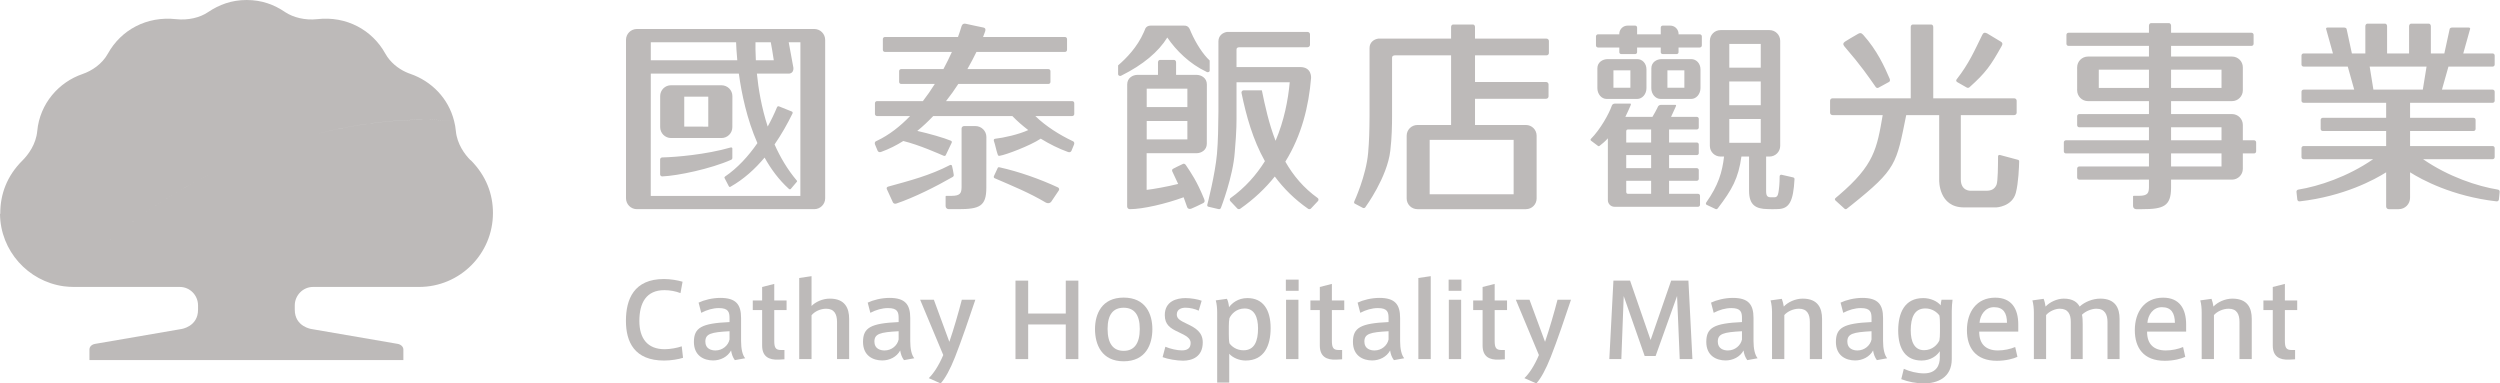 <?xml version="1.0" encoding="UTF-8" standalone="no"?><!DOCTYPE svg PUBLIC "-//W3C//DTD SVG 1.1//EN" "http://www.w3.org/Graphics/SVG/1.1/DTD/svg11.dtd"><svg width="100%" height="100%" viewBox="0 0 815 125" version="1.1" xmlns="http://www.w3.org/2000/svg" xmlns:xlink="http://www.w3.org/1999/xlink" xml:space="preserve" xmlns:serif="http://www.serif.com/" style="fill-rule:evenodd;clip-rule:evenodd;stroke-linejoin:round;stroke-miterlimit:2;"><path d="M204.054,104.572c0,-6.984 2.577,-13.612 12.393,-13.612c2.204,0 4.527,0.424 6.069,0.881l-0.678,3.713c-1.525,-0.61 -3.459,-0.966 -5.255,-0.966c-5.866,0 -8.154,4.086 -8.154,10.052c-0,5.662 2.627,9.204 8.256,9.204c1.763,0 4.204,-0.44 5.56,-0.949l0.424,3.747c-1.39,0.457 -3.882,0.898 -6.154,0.898c-9.697,-0 -12.461,-6.069 -12.461,-12.934" style="fill:#bdbab9;fill-rule:nonzero;"/><path d="M229.943,111.368c-0,2.356 1.95,2.881 3.289,2.881c2.356,0 4.204,-1.678 4.594,-3.576l0,-2.695c-6.069,0.322 -7.883,0.83 -7.883,3.39Zm12.986,5.425l-3.374,0.61c-0.661,-0.865 -1.051,-2.001 -1.22,-3.154c-1.153,2.119 -3.475,3.256 -5.865,3.256c-2.967,-0 -6.257,-1.509 -6.257,-6.036c0,-4.661 2.493,-6.068 11.613,-6.474l0,-1.289c0,-1.95 -0.373,-3.272 -3.458,-3.272c-1.967,-0 -3.899,0.577 -5.764,1.543l-0.864,-3.323c1.763,-0.847 4.492,-1.542 7.085,-1.542c5.104,-0 6.765,2.136 6.765,6.56l0,7.526c0,2.475 0.424,4.527 1.339,5.595Z" style="fill:#bdbab9;fill-rule:nonzero;"/><path d="M255.728,114.097l0,3.034l-1.83,0.103c-3.306,0.169 -5.442,-1.035 -5.442,-4.594l-0,-11.562l-3.052,0l-0,-3.136l3.052,0l-0,-4.391l3.95,-0.999l-0,5.39l4.018,0l-0,3.136l-4.018,0l-0,10.053c-0,2.271 0.491,2.966 2.187,2.966" style="fill:#bdbab9;fill-rule:nonzero;"/><path d="M270.53,97.352c4.967,0 6.289,3.136 6.289,6.594l0,13.12l-3.95,0l-0,-12.119c-0,-2.459 -0.847,-4.306 -3.543,-4.306c-1.865,0 -3.764,0.898 -4.764,2.136l-0,14.289l-4.018,0l0,-26.443l4.018,-0.594l-0,9.713c1.272,-1.288 3.527,-2.39 5.968,-2.39Z" style="fill:#bdbab9;fill-rule:nonzero;"/><path d="M285.055,111.368c-0,2.356 1.966,2.881 3.306,2.881c2.373,0 4.204,-1.678 4.594,-3.576l0,-2.695c-6.052,0.322 -7.9,0.83 -7.9,3.39Zm13.003,5.425l-3.356,0.61c-0.679,-0.865 -1.068,-2.001 -1.238,-3.154c-1.136,2.119 -3.458,3.256 -5.866,3.256c-2.967,-0 -6.255,-1.509 -6.255,-6.036c-0,-4.661 2.492,-6.068 11.612,-6.474l0,-1.289c0,-1.95 -0.356,-3.272 -3.459,-3.272c-1.966,-0 -3.898,0.577 -5.763,1.543l-0.865,-3.323c1.763,-0.847 4.493,-1.542 7.104,-1.542c5.102,-0 6.764,2.136 6.764,6.56l-0,7.526c-0,2.475 0.424,4.527 1.322,5.595Z" style="fill:#bdbab9;fill-rule:nonzero;"/><path d="M313.556,97.708l4.408,0c-1.61,4.832 -4.645,13.732 -6.611,18.664c-1.628,4.119 -3.221,6.984 -4.697,8.628l-3.882,-1.729c1.492,-1.407 3.255,-4.035 4.73,-7.527l-7.544,-18.036l4.475,0l5.053,13.732c1.406,-4.035 3.069,-9.833 4.068,-13.732Z" style="fill:#bdbab9;fill-rule:nonzero;"/><path d="M335.185,117.065l-4.138,-0l0,-25.58l4.138,0l-0,10.73l12.256,0l0,-10.73l4.103,0l-0,25.58l-4.103,-0l0,-11.29l-12.256,-0" style="fill:#bdbab9;fill-rule:nonzero;"/><path d="M366.346,114.374c3.323,0 5.222,-2.304 5.222,-7.153c-0,-4.73 -1.899,-6.9 -5.255,-6.9c-3.374,0 -5.239,2.17 -5.239,6.9c0,4.849 1.865,7.153 5.239,7.153l0.033,0Zm9.325,-7.069c-0,4.968 -2.137,10.476 -9.358,10.476c-7.189,0 -9.342,-5.508 -9.342,-10.492c-0,-4.849 2.153,-10.273 9.342,-10.273c7.221,0 9.358,5.424 9.358,10.273" style="fill:#bdbab9;fill-rule:nonzero;"/><path d="M390.776,101.278c-1.136,-0.543 -2.831,-0.966 -4.272,-0.966c-1.237,-0 -2.865,0.423 -2.865,2.22c-0,1.305 0.932,1.916 3.373,3.068c2.764,1.305 5.086,2.695 5.086,6.034c0,4.663 -3.424,5.951 -6.424,5.951c-2.001,-0 -4.968,-0.491 -6.664,-1.153l0.899,-3.39c1.611,0.695 3.865,1.187 5.358,1.187c1.542,-0 2.882,-0.492 2.882,-2.424c-0,-1.509 -1.374,-2.34 -3.968,-3.543c-2.695,-1.237 -4.458,-2.424 -4.458,-5.526c0,-4.56 3.882,-5.56 6.781,-5.56c1.73,-0 4.069,0.406 5.238,0.864" style="fill:#bdbab9;fill-rule:nonzero;"/><path d="M400.595,108.906c-0,1.05 0.033,2.152 0.202,3c0.746,1.085 2.34,2.288 4.578,2.288c3.593,0 4.746,-3 4.746,-7.136c0,-3.645 -1.185,-6.492 -4.356,-6.492c-2.729,-0 -4.356,1.83 -4.968,3.17c-0.135,0.627 -0.202,1.695 -0.202,2.644l-0,2.526Zm6.069,-11.73c5.001,-0 7.561,3.661 7.561,9.797c-0,5.679 -2.071,10.561 -8.155,10.561c-2.102,-0 -4.171,-0.899 -5.34,-2.203l-0,9.39l-3.933,0l-0,-22.816c-0,-1.373 -0.118,-2.83 -0.458,-3.983l3.628,-0.51c0.305,0.459 0.628,1.797 0.695,2.73c0.932,-1.272 2.899,-2.966 5.967,-2.966" style="fill:#bdbab9;fill-rule:nonzero;"/><path d="M423.29,117.061l-4.033,-0l-0,-19.342l4.033,0l0,19.342Zm0.065,-22.258l-4.168,0l0,-3.644l4.168,-0l0,3.644Z" style="fill:#bdbab9;fill-rule:nonzero;"/><path d="M437.534,114.097l0,3.034l-1.849,0.103c-3.289,0.169 -5.423,-1.035 -5.423,-4.594l-0,-11.562l-3.069,0l0,-3.136l3.069,0l-0,-4.391l3.932,-0.999l-0,5.39l4.034,0l-0,3.136l-4.034,0l-0,10.053c-0,2.271 0.509,2.966 2.204,2.966" style="fill:#bdbab9;fill-rule:nonzero;"/><path d="M444.787,111.368c0,2.356 1.952,2.881 3.293,2.881c2.371,0 4.201,-1.678 4.591,-3.576l-0,-2.695c-6.05,0.322 -7.884,0.83 -7.884,3.39Zm12.989,5.425l-3.357,0.61c-0.68,-0.865 -1.088,-2.001 -1.239,-3.154c-1.136,2.119 -3.475,3.256 -5.867,3.256c-2.966,-0 -6.255,-1.509 -6.255,-6.036c0,-4.661 2.494,-6.068 11.613,-6.474l-0,-1.289c-0,-1.95 -0.354,-3.272 -3.459,-3.272c-1.964,-0 -3.9,0.577 -5.762,1.543l-0.867,-3.323c1.764,-0.847 4.494,-1.542 7.106,-1.542c5.084,-0 6.747,2.136 6.747,6.56l-0,7.526c-0,2.475 0.44,4.527 1.34,5.595Z" style="fill:#bdbab9;fill-rule:nonzero;"/><path d="M466.423,117.066l-4.038,0l0,-26.443l4.038,-0.594l-0,27.037Z" style="fill:#bdbab9;fill-rule:nonzero;"/><path d="M476.336,117.061l-4.018,-0l0,-19.342l4.017,0l0,19.342l0.001,-0Zm0.086,-22.258l-4.172,0l-0,-3.644l4.172,-0l0,3.644Z" style="fill:#bdbab9;fill-rule:nonzero;"/><path d="M490.58,114.097l0,3.034l-1.829,0.103c-3.309,0.169 -5.428,-1.035 -5.428,-4.594l0,-11.562l-3.067,0l-0,-3.136l3.067,0l0,-4.391l3.936,-0.999l0,5.39l4.034,0l-0,3.136l-4.034,0l0,10.053c0,2.271 0.489,2.966 2.2,2.966" style="fill:#bdbab9;fill-rule:nonzero;"/><path d="M507.75,97.708l4.392,0c-1.593,4.832 -4.628,13.732 -6.596,18.664c-1.626,4.119 -3.219,6.984 -4.694,8.628l-3.899,-1.729c1.507,-1.407 3.272,-4.035 4.73,-7.527l-7.53,-18.036l4.462,0l5.069,13.732c1.389,-4.035 3.068,-9.833 4.066,-13.732Z" style="fill:#bdbab9;fill-rule:nonzero;"/><path d="M539.727,116.065l-3.561,0l-6.834,-19.546l-0.777,20.546l-3.916,-0l1.336,-25.58l5.428,0l6.694,19.359l6.699,-19.359l5.626,0l1.304,25.58l-4.136,-0l-0.863,-20.579" style="fill:#bdbab9;fill-rule:nonzero;"/><path d="M560.002,111.368c-0,2.356 1.951,2.881 3.287,2.881c2.375,0 4.189,-1.678 4.596,-3.576l0,-2.695c-6.054,0.322 -7.883,0.83 -7.883,3.39Zm12.985,5.425l-3.374,0.61c-0.66,-0.865 -1.068,-2.001 -1.218,-3.154c-1.137,2.119 -3.476,3.256 -5.868,3.256c-2.966,-0 -6.275,-1.509 -6.275,-6.036c0,-4.661 2.511,-6.068 11.633,-6.474l0,-1.289c0,-1.95 -0.374,-3.272 -3.459,-3.272c-1.968,-0 -3.899,0.577 -5.765,1.543l-0.864,-3.323c1.764,-0.847 4.495,-1.542 7.086,-1.542c5.105,-0 6.763,2.136 6.763,6.56l0,7.526c0,2.475 0.444,4.527 1.341,5.595Z" style="fill:#bdbab9;fill-rule:nonzero;"/><path d="M580.871,97.418c0.268,0.661 0.558,1.865 0.644,2.526c1.254,-1.39 3.727,-2.593 6.152,-2.593c5.003,-0 6.324,3.119 6.324,6.593l-0,13.121l-3.985,-0l-0,-12.12c-0,-2.458 -0.847,-4.306 -3.541,-4.306c-1.866,0 -3.765,0.899 -4.779,2.068l-0,14.358l-4.002,-0l0,-15.155c0,-1.356 -0.137,-2.831 -0.476,-3.983" style="fill:#bdbab9;fill-rule:nonzero;"/><path d="M602.233,111.368c0,2.356 1.969,2.881 3.289,2.881c2.375,0 4.205,-1.678 4.596,-3.576l-0,-2.695c-6.055,0.322 -7.885,0.83 -7.885,3.39Zm12.985,5.425l-3.357,0.61c-0.66,-0.865 -1.068,-2.001 -1.234,-3.154c-1.137,2.119 -3.476,3.256 -5.867,3.256c-2.967,-0 -6.255,-1.509 -6.255,-6.036c0,-4.661 2.49,-6.068 11.613,-6.474l-0,-1.289c-0,-1.95 -0.359,-3.272 -3.46,-3.272c-1.968,-0 -3.899,0.577 -5.766,1.543l-0.863,-3.323c1.764,-0.847 4.494,-1.542 7.086,-1.542c5.105,-0 6.764,2.136 6.764,6.56l-0,7.526c-0,2.475 0.444,4.527 1.339,5.595Z" style="fill:#bdbab9;fill-rule:nonzero;"/><path d="M632.425,105.838c0,-1.068 -0.016,-2.12 -0.187,-3.001c-0.778,-1.067 -2.371,-2.289 -4.575,-2.289c-3.595,0 -4.763,3.018 -4.763,7.154c-0,3.627 1.168,6.458 4.338,6.458c2.731,0 4.393,-1.83 5,-3.169c0.138,-0.628 0.187,-1.696 0.187,-2.628l0,-2.525Zm-5.256,15.883c4.221,0 5.207,-2.831 5.207,-5.119l0,-2.102c-0.933,1.423 -2.917,3.034 -5.969,3.034c-5.068,-0 -7.595,-3.661 -7.595,-9.764c-0,-5.695 2.05,-10.594 8.154,-10.594c2.305,-0 4.563,0.966 5.696,2.373c-0,-0.509 0.171,-1.373 0.272,-1.832l3.594,0c-0.134,0.764 -0.252,2.56 -0.252,3.662l-0,15.681c-0,6.102 -4.747,7.932 -9.107,7.932c-2.456,0 -5.101,-0.525 -7.359,-1.389l0.832,-3.374c1.764,0.831 4.36,1.492 6.527,1.492Z" style="fill:#bdbab9;fill-rule:nonzero;"/><path d="M650.019,100.142c-2.828,0 -4.49,2.525 -4.694,5.085l8.952,0c-0.017,-3.118 -1.121,-5.085 -4.222,-5.085l-0.036,0Zm1.307,14.104c1.965,-0.001 4.088,-0.457 5.628,-1.119l0.729,3.204c-1.238,0.593 -3.764,1.288 -6.694,1.288c-6.967,-0 -9.767,-4.289 -9.767,-9.984c-0,-5.967 3.17,-10.595 9.22,-10.595c5.375,0.001 7.514,3.662 7.514,8.73l0,2.339l-12.733,0c-0.033,4.153 2.306,6.137 6.067,6.137" style="fill:#bdbab9;fill-rule:nonzero;"/><path d="M672.787,97.351c3.003,-0 4.462,1.237 5.171,2.593c1.63,-1.526 4.29,-2.593 6.731,-2.593c4.951,-0 6.29,3.136 6.29,6.593l0,13.121l-3.935,-0l0,-12.087c0,-2.407 -0.864,-4.339 -3.627,-4.339c-1.491,0 -3.524,0.78 -4.697,1.967c0.203,0.846 0.24,1.898 0.24,3.136l0,11.323l-3.883,-0l0,-12.12c0,-2.458 -0.831,-4.306 -3.61,-4.306c-1.475,0 -3.41,0.848 -4.441,2.068l0,14.358l-3.985,-0l0,-15.155c0,-1.356 -0.155,-2.831 -0.477,-3.983l3.663,-0.509c0.273,0.661 0.559,1.865 0.628,2.526c1.271,-1.39 3.662,-2.593 5.932,-2.593Z" style="fill:#bdbab9;fill-rule:nonzero;"/><path d="M704.748,100.142c-2.832,0 -4.511,2.525 -4.694,5.085l8.967,0c-0.053,-3.118 -1.136,-5.085 -4.241,-5.085l-0.032,0Zm1.303,14.104c1.969,-0.001 4.087,-0.457 5.631,-1.119l0.714,3.204c-1.223,0.593 -3.749,1.288 -6.683,1.288c-6.967,-0 -9.762,-4.289 -9.762,-9.984c-0,-5.967 3.169,-10.595 9.22,-10.595c5.375,0.001 7.509,3.662 7.509,8.73l0,2.339l-12.729,0c-0.036,4.153 2.287,6.137 6.068,6.137" style="fill:#bdbab9;fill-rule:nonzero;"/><path d="M720.956,97.418c0.269,0.661 0.557,1.865 0.627,2.526c1.271,-1.39 3.729,-2.593 6.169,-2.593c5.003,-0 6.323,3.119 6.323,6.593l0,13.121l-4,-0l-0,-12.12c-0,-2.458 -0.831,-4.306 -3.524,-4.306c-1.867,0 -3.765,0.899 -4.801,2.068l0,14.358l-4,-0l-0,-15.155c-0,-1.356 -0.119,-2.831 -0.457,-3.983" style="fill:#bdbab9;fill-rule:nonzero;"/><path d="M748.198,114.097l-0,3.034l-1.834,0.103c-3.304,0.169 -5.44,-1.035 -5.44,-4.594l0,-11.562l-3.051,0l0,-3.136l3.051,0l0,-4.391l3.949,-0.999l-0,5.39l4.017,0l0,3.136l-4.017,0l-0,10.053c-0,2.271 0.493,2.966 2.188,2.966" style="fill:#bdbab9;fill-rule:nonzero;"/><path d="M657.874,52.102l-5.883,-1.577c-0.273,-0.068 -0.627,0.103 -0.627,0.373c-0.017,3.12 -0.038,8.272 -0.51,9.358c-0.594,1.322 -1.561,1.932 -3.357,1.932l-5.016,0c0,0 -3.256,0.203 -3.256,-3.712l0,-20.952l17.395,0c0.456,0 0.81,-0.356 0.81,-0.78l0,-3.899c0,-0.44 -0.354,-0.797 -0.81,-0.797l-26.382,-0l-0,-23.257c-0,-0.441 -0.286,-0.797 -0.661,-0.797l-6.034,0c-0.354,0 -0.643,0.356 -0.643,0.797l-0,23.257l-25.499,-0c-0.456,-0 -0.799,0.356 -0.799,0.78l0,3.916c0,0.424 0.343,0.78 0.799,0.78l16.359,0c-1.899,11.001 -2.779,16.29 -14.273,26.104c-0.696,0.612 -1.083,0.883 -1.185,1.017c-0.188,0.221 -0.155,0.527 0.065,0.713l2.95,2.679c0.188,0.186 0.493,0.202 0.696,0.051c0.51,-0.374 1.117,-0.899 1.679,-1.323c14.595,-11.713 14.493,-13.239 17.732,-29.241l10.749,0l-0,21.206c-0,0 -0.256,8.882 8.084,8.882l10.565,0c-0,0 5.15,-0.236 6.339,-4.746c0.865,-3.255 1.052,-8.611 1.085,-10.273c0.015,-0.22 -0.152,-0.44 -0.372,-0.492l0,0.001Zm-19.802,-25.325l3.085,1.763c0.273,0.169 0.676,0.119 0.9,-0.101c5.322,-4.78 6.845,-6.95 10.508,-13.477c0.392,-0.678 0.22,-1.067 -0.252,-1.356l-4.56,-2.746c-0.749,-0.356 -1.189,-0.186 -1.511,0.458c-2.575,5.221 -4.307,9.34 -8.409,14.595c-0.372,0.542 0.239,0.864 0.239,0.864Zm-26.581,1.594c0.22,0.338 0.692,0.407 1.015,0.153l3.357,-1.831c0.338,-0.254 0.321,-0.679 0.154,-1.068c-1.629,-3.798 -4.086,-9.239 -8.613,-14.273c-0.643,-0.729 -1.121,-0.644 -1.695,-0.306c-1.528,0.882 -3.61,2.086 -4.274,2.544c-0.591,0.423 -0.693,0.897 -0.167,1.525c5.643,6.543 7.815,9.832 10.223,13.256Zm-37.485,-6.306l-10.256,-0l-0,-7.747l10.256,0l-0,7.747Zm-0,12.239l-10.272,-0l0,-7.747l10.272,0l-0,7.747Zm-0,12.239l-10.256,0l-0,-7.747l10.256,0l-0,7.747Zm10.576,11.29l-3.813,-0.865c-0.016,-0.017 -0.049,-0.017 -0.065,-0.017c-0.306,-0 -0.542,0.237 -0.542,0.542c0,2.424 -0.204,4.119 -0.391,5.239c-0.204,1.169 -0.579,1.576 -1.34,1.576l-1.153,0c-1.068,0 -1.525,-0.407 -1.525,-2.001l0,-11.273l1.1,0c1.915,0 3.492,-1.558 3.492,-3.491l0,-34.225c0,-1.933 -1.557,-3.509 -3.492,-3.509l-15.951,0c-1.931,0 -3.492,1.56 -3.492,3.509l0,34.225c0,1.933 1.561,3.491 3.492,3.491l1.136,0c-0.594,5.103 -1.833,9.324 -5.814,14.986c-0.171,0.237 -0.122,0.611 0.135,0.746l2.913,1.373c0.273,0.135 0.562,0 0.75,-0.254c4.624,-6.07 6.694,-9.747 7.676,-16.851l2.494,0l-0,11.155c-0,4.763 2.289,5.9 6.001,5.967c1.711,0.051 1.524,0.051 3.406,0c3.68,-0.102 5.021,-2.424 5.412,-9.798c-0,-0.255 -0.188,-0.458 -0.429,-0.525Zm-46.314,-11.375l-8.12,-0l-0,-3.645c-0,-0.406 0.203,-0.61 0.627,-0.61l7.493,0l0,4.255Zm0,8.357l-8.12,-0l-0,-4.255l8.12,0l0,4.255Zm0,8.374l-7.493,0c-0.424,0 -0.627,-0.22 -0.627,-0.678l-0,-3.576l8.12,-0l0,4.254Zm15.308,0l-9.457,0l-0,-4.254l9.053,-0c0.338,-0 0.628,-0.289 0.628,-0.611l-0,-2.882c-0,-0.339 -0.29,-0.627 -0.628,-0.627l-9.053,-0l-0,-4.255l9.053,0c0.338,0 0.628,-0.271 0.628,-0.61l-0,-2.864c-0,-0.357 -0.29,-0.628 -0.628,-0.628l-9.053,-0l-0,-4.255l9.053,0c0.338,0 0.628,-0.271 0.628,-0.628l-0,-2.847c-0,-0.356 -0.29,-0.627 -0.628,-0.627l-8.41,0c0.372,-0.83 1.459,-3.17 1.508,-3.289c0.135,-0.321 0.257,-0.626 -0.085,-0.626l-4.796,-0c-0.236,-0 -0.542,0.135 -0.746,0.338c-0.086,0.085 -0.306,0.526 -0.338,0.644c-0.444,0.881 -0.97,1.865 -1.613,2.933l-8.83,0c0.473,-0.983 1.251,-2.611 1.695,-3.695c0.102,-0.34 0.253,-0.627 -0.102,-0.627l-5.068,-0c-0.359,-0 -0.831,0.287 -0.917,0.627c-0.933,2.712 -3.781,7.797 -6.833,10.866c-0.171,0.152 -0.15,0.423 0.016,0.576l2.258,1.695c0.167,0.152 0.371,0.152 0.558,0c0.644,-0.491 1.947,-1.559 2.693,-2.458l0,20.173c0,1.186 0.969,2.152 2.156,2.152l27.258,-0c0.342,-0 0.628,-0.289 0.628,-0.627l-0,-2.983c-0,-0.34 -0.286,-0.611 -0.628,-0.611Zm0.546,-52.007l-6.919,0l0,-0.39c-0.151,-1.373 -1.287,-2.441 -2.697,-2.441l-2.49,0c-0.338,0 -0.611,0.289 -0.611,0.628l0,2.203l-7.712,0l-0,-2.203c-0,-0.339 -0.273,-0.628 -0.611,-0.628l-2.494,0c-1.406,0 -2.543,1.068 -2.694,2.441l-0,0.39l-6.934,0c-0.371,0 -0.677,0.323 -0.677,0.679l0,2.949c0,0.373 0.306,0.678 0.677,0.678l6.934,-0l-0,1.525c-0,0.339 0.253,0.61 0.611,0.61l4.577,0c0.338,0 0.611,-0.271 0.611,-0.61l-0,-1.525l7.712,-0l0,1.525c0,0.339 0.273,0.61 0.611,0.61l4.576,0c0.359,0 0.611,-0.271 0.611,-0.61l0,-1.525l6.919,-0c0.371,-0 0.676,-0.305 0.676,-0.678l0,-2.949c0,-0.356 -0.306,-0.679 -0.676,-0.679Zm-5.02,17.409l-5.525,0l0,-5.662l5.525,0l0,5.662Zm2.221,-9.323l-9.612,0c-1.679,0 -3.373,1.034 -3.373,3c-0,2.662 -0.017,6.459 -0.017,6.459c0,1.949 1.357,3.526 3.035,3.526l9.967,0c1.662,0 3.019,-1.577 3.035,-3.526l0,-6.103c0,-1.949 -1.356,-3.356 -3.035,-3.356Zm-25.344,3.661l5.525,0l0,5.662l-5.525,0l0,-5.662Zm7.746,9.324c1.662,0 3.02,-1.577 3.02,-3.526l-0,-6.103c-0,-1.949 -1.341,-3.356 -3.003,-3.356l-9.629,0c-1.662,0 -3.373,1.034 -3.373,3l-0,6.459c-0,1.949 1.34,3.526 3.018,3.526l9.967,0Zm190.486,13.476l-16.445,0l0,-4.238l16.445,0l0,4.238Zm0,8.544l-16.445,0l0,-4.256l16.445,0l0,4.256Zm-23.652,-25.597l-16.359,0l-0,-5.967l16.359,0l-0,5.967Zm7.207,-5.967l16.445,0l0,5.95l-16.445,-0l0,-5.95Zm27.055,23.02l-3.659,0l0,-5c0,-1.95 -1.576,-3.543 -3.528,-3.543l-19.868,-0l0,-4.221l19.868,0c1.952,0 3.528,-1.577 3.528,-3.526l0,-7.493c0,-1.932 -1.576,-3.508 -3.528,-3.508l-19.868,-0l0,-3.476l26.224,0c0.375,0 0.681,-0.305 0.681,-0.678l-0,-2.932c-0,-0.373 -0.306,-0.678 -0.681,-0.678l-26.224,-0l0,-2.305c0,-0.458 -0.305,-0.832 -0.68,-0.832l-5.847,0c-0.374,0 -0.68,0.374 -0.68,0.832l-0,2.305l-26.223,-0c-0.391,-0 -0.681,0.305 -0.681,0.678l0,2.932c0,0.373 0.29,0.678 0.681,0.678l26.223,0l-0,3.476l-19.884,-0c-1.935,-0 -3.528,1.576 -3.528,3.508l0,0.102c0,0.119 -0.049,0.22 0,0.322l0,6.662c-0.049,0.085 0,0.204 0,0.305l0,0.102c0,1.949 1.593,3.526 3.528,3.526l19.884,0l-0,4.221l-22.731,-0c-0.376,-0 -0.681,0.305 -0.681,0.677l0,2.951c0,0.372 0.305,0.677 0.681,0.677l22.731,0l-0,4.238l-27.071,0c-0.375,0 -0.681,0.306 -0.681,0.678l0,2.95c0,0.373 0.306,0.66 0.681,0.66l27.071,0l-0,4.256l-22.731,0c-0.376,0 -0.681,0.305 -0.681,0.678l0,2.932c0,0.373 0.305,0.679 0.681,0.679l22.731,-0.001l-0,2.526c-0.049,1.78 -0.354,2.746 -3.271,2.746l-1.659,-0c-0.289,-0 -0.257,0.237 -0.257,0.237l-0,3.102c-0,0.577 0.457,1.017 1.002,1.017l1.948,0c6.951,0 9.429,-0.948 9.444,-6.983l0,-2.645l19.868,0c1.952,-0.017 3.528,-1.576 3.528,-3.525l0,-5.019l3.659,0c0.375,0 0.681,-0.287 0.681,-0.66l0,-2.95c0,-0.372 -0.306,-0.678 -0.681,-0.678Zm-241.377,17.595l-27.375,0l-0,-17.731l27.375,0l0,17.731Zm10.7,-50.735l-23.294,0l0,-3.797c0,-0.441 -0.289,-0.797 -0.643,-0.797l-6.511,0c-0.359,0 -0.644,0.356 -0.644,0.797l-0,3.797l-23.734,0c-1.426,0.204 -2.848,1.204 -2.848,3.069l0,22.223c-0.037,4.967 -0.118,8.068 -0.461,11.985c-0.643,7.424 -4.506,15.781 -4.506,15.781c-0.138,0.339 -0.101,0.678 0.253,0.78l2.595,1.373c0.338,0.118 0.709,-0.051 0.848,-0.39c-0,-0 7.016,-9.577 8.035,-18.239c0.509,-4.374 0.574,-8.222 0.574,-11.409l0,-18.85c-0.032,-0.543 0.257,-0.813 0.848,-0.864l18.396,-0l-0,22.697l-10.968,0c-1.936,0 -3.513,1.56 -3.513,3.492l0,20.46c0,1.934 1.577,3.492 3.513,3.492l35.362,0c1.931,0 3.492,-1.558 3.492,-3.492l-0,-20.46c-0,-1.932 -1.561,-3.492 -3.492,-3.492l-16.596,0l0,-8.544l23.155,0c0.461,0 0.816,-0.355 0.816,-0.779l-0,-3.915c-0,-0.425 -0.355,-0.781 -0.816,-0.781l-23.155,0l0,-8.678l23.294,-0c0.44,-0 0.795,-0.34 0.795,-0.763l0,-3.916c0,-0.44 -0.355,-0.78 -0.795,-0.78Zm-117.061,22.325l-13.257,0l-0,-6.001l13.257,-0l-0,6.001Zm-0,10.527l-13.257,-0l-0,-6.001l13.257,-0l-0,6.001Zm2.966,-21.037l-6.645,-0l-0,-4.068c-0,-0.441 -0.289,-0.797 -0.645,-0.797l-4.611,-0c-0.373,-0 -0.645,0.356 -0.645,0.797l0,4.068l-6.645,-0c-1.593,-0 -3.391,1.017 -3.391,3.119l-0.016,39.803c-0,0.491 0.39,0.863 0.847,0.863l0.034,0c4.239,0 11.782,-1.762 17.529,-3.881c0.374,0.966 0.746,2 1.137,3.169c0.22,0.645 0.797,0.763 1.373,0.543c0.626,-0.238 2.458,-1.102 3.78,-1.763c0.525,-0.254 0.729,-0.559 0.407,-1.373c-2.424,-5.949 -4.255,-8.493 -5.967,-11.069c-0.204,-0.305 -0.56,-0.542 -0.882,-0.407c-0.83,0.339 -3.238,1.594 -3.238,1.594c-0.322,0.118 -0.458,0.492 -0.322,0.83c0.593,1.254 1.237,2.594 1.933,4.136c-3.747,0.916 -8.002,1.678 -10.274,1.933l-0,-11.951l16.241,-0c1.559,-0 3.373,-1.017 3.373,-3.102l0.018,-19.325c-0,-2.102 -1.814,-3.119 -3.391,-3.119Zm4.306,-1.254l0,-3.424c-2.102,-1.933 -4.425,-5.475 -6.07,-9.205c-0.456,-1.034 -0.694,-2.237 -2.356,-2.17l-10.697,0c-1.068,-0.033 -1.763,0.509 -2.001,1.34c-0.118,0.271 -0.22,0.541 -0.355,0.83c-2.153,4.899 -5.663,8.442 -8.375,10.798l-0,2.865c-0,0.322 0.305,0.576 0.695,0.576c0.068,-0 0.136,-0.017 0.187,-0.033c0.101,-0.035 0.203,-0.085 0.287,-0.136c6.934,-3.458 12.004,-7.696 14.869,-12.358c2.881,4.255 7.357,8.628 12.697,11.137c0.085,0.034 0.17,0.085 0.255,0.136c0.067,0.017 0.152,0.033 0.236,0.033c0.289,0 0.543,-0.169 0.628,-0.389Zm35.263,41.446c-4.661,-3.322 -8.055,-7.424 -10.598,-11.899c5.326,-8.578 7.631,-18.054 8.393,-27.309c0,-0 0.274,-3.527 -3.56,-3.527l-20.75,0l0,-5.593c-0.034,-0.559 0.237,-0.831 0.848,-0.864l22.294,-0c0.44,-0 0.814,-0.356 0.814,-0.781l0,-3.441c0,-0.423 -0.374,-0.779 -0.814,-0.779l-26.227,-0c-1.408,0.22 -2.814,1.22 -2.814,3.085l-0,22.969c-0.051,4.967 -0.103,9.543 -0.476,13.747c-0.593,6.612 -3.102,16.376 -3.119,16.392c-0.102,0.34 -0.084,0.661 0.272,0.781l3.305,0.779c0.339,0.118 0.712,-0.051 0.831,-0.39c0,-0 3.967,-10.222 4.509,-18.121c0.661,-7.594 0.577,-10.001 0.577,-13.188l0,-9.629l17.343,0c-0.525,5.781 -1.829,12.51 -4.612,19.071c-2.168,-5.577 -3.422,-11.324 -4.474,-16.46l-5.918,-0c-0.39,-0 -0.728,0.322 -0.728,0.728c-0,0.035 -0,0.086 0.016,0.136c1.56,7.527 3.68,15.189 7.629,22.24c-2.779,4.442 -6.425,8.629 -11.24,12.053c-0.271,0.186 -0.287,0.678 -0.051,0.949l2.306,2.441c0.238,0.238 0.594,0.254 0.881,0.103c4.595,-3.205 8.307,-6.764 11.326,-10.545c2.848,3.831 6.389,7.408 10.899,10.545c0.29,0.151 0.645,0.135 0.88,-0.103l2.291,-2.441c0.256,-0.271 0.22,-0.763 -0.049,-0.949l0.016,-0Zm-80.07,-18.663c-4.035,-1.916 -8.629,-4.763 -12.036,-8.103l12.036,0c0.373,0 0.662,-0.305 0.662,-0.661l-0,-3.543c-0,-0.356 -0.289,-0.661 -0.662,-0.661l-41.145,0c1.459,-1.848 2.797,-3.729 4.001,-5.594l29.379,-0c0.356,-0 0.663,-0.289 0.663,-0.661l-0,-3.527c-0,-0.372 -0.307,-0.661 -0.663,-0.661l-26.412,0c1.153,-2.017 2.119,-3.898 2.95,-5.593l28.871,-0c0.373,-0 0.661,-0.305 0.661,-0.679l0,-3.525c0,-0.356 -0.288,-0.661 -0.661,-0.661l-26.718,0c0.288,-0.695 0.508,-1.305 0.661,-1.763c0.221,-0.661 0.186,-1.136 -0.543,-1.322c-1.576,-0.339 -4.763,-0.984 -5.713,-1.222c-1.237,-0.321 -1.458,0.933 -1.458,0.933l-0.525,1.662c-0.17,0.525 -0.374,1.102 -0.594,1.712l-23.835,0c-0.374,0 -0.661,0.305 -0.661,0.661l-0,3.525c-0,0.374 0.287,0.679 0.661,0.679l21.852,-0c-0.797,1.746 -1.712,3.645 -2.763,5.593l-13.783,0c-0.356,0 -0.661,0.289 -0.661,0.661l-0,3.527c-0,0.372 0.305,0.661 0.661,0.661l10.969,-0c-1.187,1.899 -2.475,3.78 -3.883,5.594l-14.969,0c-0.356,0 -0.661,0.305 -0.661,0.661l-0,3.543c-0,0.356 0.305,0.661 0.661,0.661l10.799,0c-3.204,3.322 -6.815,6.187 -10.851,8.085c-1.05,0.34 -0.542,1.289 -0.542,1.289l0.78,1.881c-0,0 0.272,0.781 1.204,0.424c2.543,-0.915 4.933,-2.118 7.188,-3.543c5.273,1.306 11.561,4.136 13.121,4.798c0.492,0.237 0.713,-0.153 0.713,-0.153l1.898,-3.984c0,0 0.323,-0.508 -0.203,-0.745c-2.204,-0.933 -7.137,-2.339 -10.969,-3.204c1.848,-1.492 3.578,-3.137 5.205,-4.848l25.786,0c1.543,1.61 3.305,3.136 5.187,4.577c-3.068,1.423 -8.036,2.525 -10.799,2.831c-0.356,0.05 -0.509,0.288 -0.407,0.695c0.543,1.593 0.695,2.831 1.238,4.407c0.169,0.525 0.423,0.509 0.763,0.424c1.847,-0.271 9.798,-3.238 13.273,-5.561c2.849,1.747 5.85,3.256 8.833,4.324c0.932,0.355 1.204,-0.407 1.204,-0.407l0.78,-1.899c-0,-0 0.508,-0.932 -0.543,-1.288Zm-38.653,10.883c-0.203,-1.424 -0.237,-1.238 -0.525,-2.679c-0.017,-0.221 -0.272,-0.492 -0.662,-0.339c-6.56,3.407 -13.087,5.086 -20.208,7.051c-0.423,0.153 -0.542,0.441 -0.389,0.815c0.593,1.237 1.576,3.407 1.983,4.322c0.153,0.305 0.594,0.559 1.102,0.373c5.798,-1.949 13.105,-5.628 18.394,-8.679c0.356,-0.238 0.373,-0.475 0.305,-0.864Zm7.104,-15.715l-3.713,0c-0.441,0 -0.814,0.356 -0.814,0.797l0,19.189c-0.051,1.78 -0.356,2.763 -3.272,2.763l-1.678,0c-0.288,0 -0.254,0.22 -0.254,0.22l-0,3.12c-0,0.559 0.457,0.999 1.017,0.999l3.068,0c6.985,0 9.188,-0.948 9.188,-6.966l0.018,-16.579c0,-1.949 -1.611,-3.543 -3.56,-3.543Zm26.938,20.02c-5.934,-2.763 -12.834,-5.187 -19.022,-6.56c-0.575,-0.204 -0.677,0.237 -0.677,0.237l-1.204,2.577c0,-0 -0.271,0.559 0.271,0.746c5.934,2.577 11.139,4.662 16.716,7.967c0.576,0.254 1.254,0.22 1.661,-0.305c1.035,-1.526 1.458,-2.221 2.509,-3.73c0.204,-0.338 0.085,-0.728 -0.254,-0.932Zm-106.193,-9.611l-0,-3.051c-0,-0.509 -0.492,-0.391 -0.492,-0.391c-8.138,2.34 -17.902,3.153 -22.344,3.255l-0.034,-0c-0.373,0.016 -0.679,0.305 -0.679,0.679l0,4.848c0,0.355 0.306,0.66 0.679,0.66l0.051,-0c5.001,-0.203 15.783,-2.474 22.412,-5.408c-0,0 0.407,-0.151 0.407,-0.592Zm-15.683,-20.003l7.833,0l0,9.781l-7.833,-0.017l0,-9.764Zm-4.305,13.493l16.444,-0c1.967,-0 3.544,-1.593 3.544,-3.543l0.016,-10.12c0,-1.966 -1.593,-3.525 -3.56,-3.543l-16.444,0c-1.95,-0.016 -3.543,1.577 -3.543,3.526l0,10.12c0,1.967 1.593,3.56 3.543,3.56Zm42.162,18.867l-48.774,0l0.017,-39.87l28.702,0c0.881,6.476 2.627,14.867 6.052,22.664c-2.95,4.273 -6.477,8.121 -10.562,10.901c-0.356,0.22 -0.085,0.61 -0.085,0.61l1.305,2.508c0,0 0.187,0.475 0.594,0.187c4.289,-2.424 7.951,-5.747 11.087,-9.493c2.102,3.797 4.696,7.272 7.884,10.171c0.321,0.373 0.644,0.067 0.644,0.067l1.966,-2.322c0,-0 0.271,-0.203 -0.034,-0.475c-3.018,-3.576 -5.374,-7.594 -7.205,-11.729c2.238,-3.239 4.171,-6.663 5.815,-10.019c0.288,-0.542 -0.204,-0.712 -0.204,-0.712l-4.17,-1.679c-0,0 -0.457,-0.185 -0.644,0.289c-0.864,2.102 -1.881,4.204 -3.035,6.289c-2.017,-6.204 -3.034,-12.307 -3.525,-17.257l10.493,0c0,0 1.492,0 1.424,-1.83c-0.61,-3.289 -1.204,-6.56 -1.542,-8.392l3.814,0l-0.017,50.092Zm-48.757,-50.092l27.803,0c0.034,1.102 0.136,3.154 0.39,5.883l-28.193,0l0,-5.883Zm34.127,0l4.983,0c0.254,1.306 0.61,3.34 0.984,5.883l-5.849,0c-0.152,-2.729 -0.136,-4.781 -0.118,-5.883Zm19.173,-4.322l-57.827,0c-1.966,0 -3.56,1.576 -3.56,3.543l0,51.634c0,1.95 1.577,3.559 3.544,3.559l57.827,0c1.948,0 3.559,-1.576 3.559,-3.525l0,-51.651c0,-1.967 -1.576,-3.56 -3.543,-3.56Zm508.267,19.766l-1.217,-7.51l18.546,-0l-1.222,7.51l-16.107,-0Zm40.603,32.596c-6.592,-1.067 -16.07,-4.152 -24.41,-9.915l22.683,-0c0.37,-0 0.66,-0.306 0.66,-0.679l-0,-2.932c-0,-0.373 -0.29,-0.678 -0.66,-0.678l-26.921,-0l-0,-4.899l20.682,-0c0.387,-0 0.676,-0.305 0.676,-0.678l0,-2.95c0,-0.373 -0.289,-0.678 -0.676,-0.678l-20.682,0l-0,-4.899l26.921,-0c0.37,-0 0.66,-0.288 0.66,-0.661l-0,-2.949c-0,-0.373 -0.29,-0.678 -0.66,-0.678l-16.531,-0l2.119,-7.51l14.412,-0c0.37,-0 0.66,-0.289 0.66,-0.661l-0,-2.949c-0,-0.374 -0.29,-0.679 -0.66,-0.679l-9.58,-0l2.253,-8.069c0,-0.203 -0.199,-0.372 -0.44,-0.372l-5.492,-0c-0.44,-0 -0.794,0.287 -0.794,0.661l-1.696,7.78l-4.392,-0l0,-8.882c0,-0.458 -0.306,-0.831 -0.68,-0.831l-5.745,-0c-0.375,-0 -0.677,0.373 -0.677,0.831l-0,8.882l-7.171,-0l0,-8.882c0,-0.458 -0.289,-0.831 -0.664,-0.831l-5.745,-0c-0.375,-0 -0.68,0.373 -0.68,0.831l-0,8.849c-0,0.016 0.016,0.033 0.016,0.033l-4.405,-0l-1.678,-7.78c-0,-0.374 -0.359,-0.661 -0.816,-0.661l-5.476,-0c-0.252,-0 -0.455,0.169 -0.455,0.372l2.253,8.069l-9.563,-0c-0.387,-0 -0.693,0.305 -0.693,0.679l-0,2.949c-0,0.372 0.306,0.661 0.693,0.661l14.395,-0l2.103,7.51l-16.498,-0c-0.387,-0 -0.693,0.305 -0.693,0.678l-0,2.949c-0,0.373 0.306,0.661 0.693,0.661l26.907,-0l0,4.899l-20.686,0c-0.354,0 -0.66,0.305 -0.66,0.678l0,2.95c0,0.373 0.306,0.678 0.66,0.678l20.686,-0l0,4.899l-26.907,-0c-0.387,-0 -0.693,0.305 -0.693,0.678l-0,2.932c-0,0.373 0.306,0.679 0.693,0.679l22.666,-0c-8.34,5.763 -17.797,8.848 -24.411,9.915c-0.374,0.051 -0.626,0.391 -0.578,0.764l0.273,2.492c0.053,0.356 0.391,0.627 0.762,0.576c14.514,-1.661 24.5,-7.137 28.195,-9.476l0,11.155c0,0.474 0.372,0.863 0.848,0.863l3.255,0c2.05,0 3.696,-1.66 3.696,-3.712l-0,-8.306c3.696,2.339 13.695,7.815 28.192,9.476c0.371,0.051 0.713,-0.22 0.762,-0.576l0.256,-2.492c0.049,-0.373 -0.187,-0.713 -0.562,-0.764Z" style="fill:#bdbab9;fill-rule:nonzero;"/><g><path d="M49.302,35.932c29.73,-13.325 59.9,-17.196 83.078,-12.402c-2.594,-1.187 -5.19,-3.211 -6.773,-6.069c-4.266,-7.697 -12.666,-12.314 -22.209,-11.215c-3.959,0.44 -7.829,-0.572 -10.424,-2.288c-3.606,-2.462 -7.652,-3.958 -12.578,-3.958c-4.926,-0 -8.972,1.54 -12.578,3.958c-2.552,1.76 -6.466,2.728 -10.424,2.288c-9.588,-1.056 -17.944,3.518 -22.21,11.215c-1.891,3.43 -5.234,5.629 -8.312,6.685c-7.609,2.594 -13.898,9.543 -14.734,18.603c-0.396,4.266 -2.902,7.653 -4.793,9.544c-5.146,5.102 -7.257,11.083 -7.257,17.24l0,0.308c12.534,-13.019 29.378,-24.937 49.302,-33.865l-0.088,-0.044Zm26.212,17.458c25.42,-11.39 51.148,-15.877 72.523,-13.941c-1.847,-7.433 -7.389,-12.975 -14.206,-15.349c-0.483,-0.176 -1.011,-0.352 -1.539,-0.616c-23.178,-4.794 -53.348,-0.923 -83.078,12.402c-19.836,8.928 -36.68,20.846 -49.214,33.865c0.132,12.05 9.148,21.945 20.758,23.574c12.887,-15.394 31.798,-29.644 54.756,-39.935Zm77.888,-1.144c-1.891,-1.891 -4.398,-5.278 -4.794,-9.544c-0.087,-1.143 -0.307,-2.198 -0.571,-3.254c-21.419,-1.892 -47.148,2.551 -72.523,13.942c-22.958,10.291 -41.869,24.54 -54.756,39.934c1.099,0.132 2.2,0.22 3.299,0.22l34.569,-0c3.298,-0 5.936,2.726 5.936,6.024l0,1.409c0,5.54 -5.453,6.288 -5.453,6.288l-28.103,4.838c-1.012,0.176 -1.848,0.836 -1.848,1.847l0,3.43l102.342,0l-0,-3.43c-0,-0.967 -0.879,-1.671 -1.847,-1.847l-28.103,-4.838c-0,0 -5.454,-0.748 -5.454,-6.288l-0,-1.409c-0,-3.298 2.683,-6.024 5.938,-6.024l34.568,-0c13.326,-0 24.101,-10.776 24.101,-24.102c0,-6.113 -2.155,-12.094 -7.257,-17.24l-0.044,0.044Z" style="fill:#bdbab9;fill-rule:nonzero;"/></g></svg>